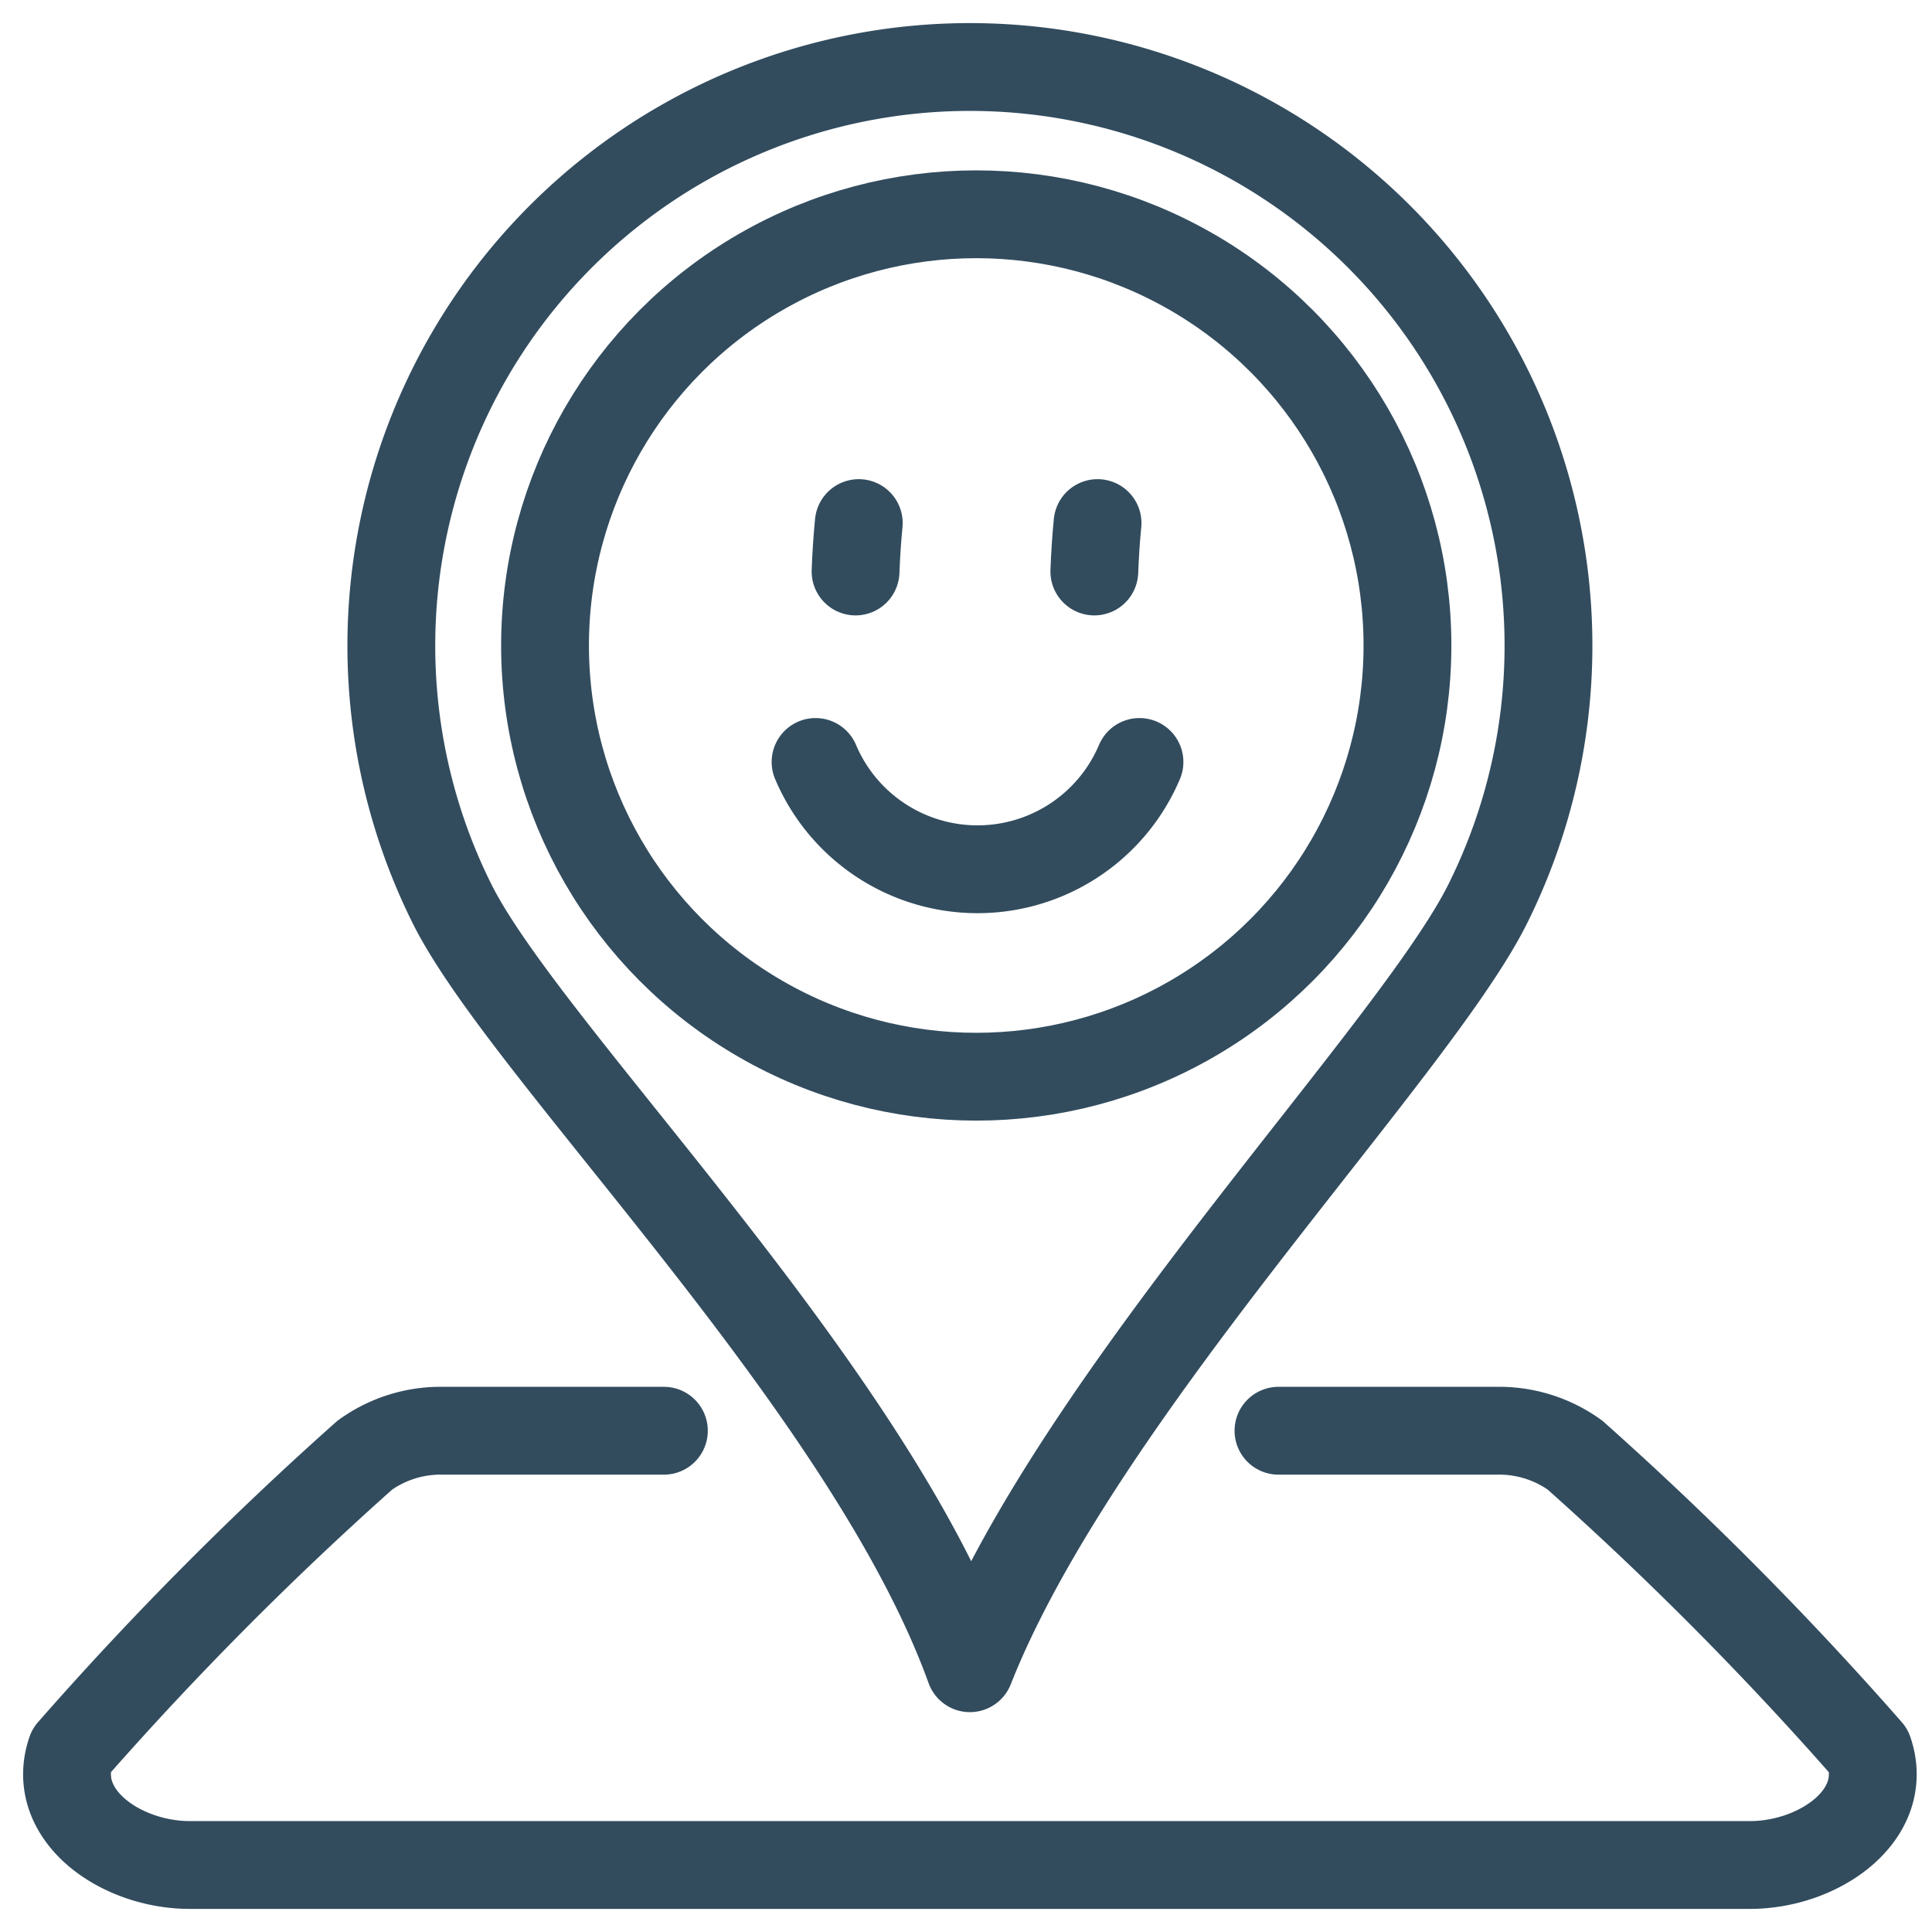 <svg xmlns="http://www.w3.org/2000/svg" width="66" height="66" viewBox="0 0 66 66">
    <defs>
        <clipPath id="rtq81sd0oa">
            <path data-name="사각형 179" transform="translate(-1 -1)" style="fill:none" d="M0 0h66v66H0z"/>
        </clipPath>
    </defs>
    <g data-name="그룹 16" style="clip-path:url(#rtq81sd0oa)" transform="translate(1 1)">
        <path data-name="패스 55" d="M48.386 259.991h7.459a4.438 4.438 0 0 1 2.67.833 115.548 115.548 0 0 1 10.036 10.112c.747 2.174-1.691 3.89-4.057 3.89h-53.3c-2.372 0-4.8-1.714-4.057-3.89a115.247 115.247 0 0 1 10.037-10.111 4.431 4.431 0 0 1 2.669-.834h7.547" transform="translate(-5.711 -212.115)" style="stroke:#324c5e;stroke-linecap:round;stroke-linejoin:round;stroke-width:3px;fill:none"/>
        <path data-name="패스 56" d="M86.937 7a19.77 19.77 0 0 0-17.683 28.6c2.541 5.081 14.215 16.481 17.683 26.1 3.683-9.332 15.143-21.014 17.684-26.1A19.77 19.77 0 0 0 86.937 7z" transform="translate(-54.804 -5.711)" style="stroke:#324c5e;stroke-linecap:round;stroke-linejoin:round;stroke-width:3px;fill:none"/>
        <circle data-name="타원 5" cx="14.731" cy="14.731" r="14.731" transform="translate(17.619 6.32)" style="stroke:#324c5e;stroke-linecap:round;stroke-linejoin:round;stroke-width:3px;fill:none"/>
        <path data-name="패스 57" d="M156.935 135.93a6.008 6.008 0 0 1-11.065 0" transform="translate(-119.009 -110.9)" style="stroke:#324c5e;stroke-linecap:round;stroke-linejoin:round;stroke-width:3px;fill:none"/>
        <path data-name="패스 58" d="M197.694 91.606q-.077.781-.11 1.654" transform="translate(-161.2 -74.737)" style="stroke:#324c5e;stroke-linecap:round;stroke-linejoin:round;stroke-width:3px;fill:none"/>
        <path data-name="패스 59" d="M153.4 91.606q-.077.781-.11 1.654" transform="translate(-125.063 -74.737)" style="stroke:#324c5e;stroke-linecap:round;stroke-linejoin:round;stroke-width:3px;fill:none"/>
    </g>
</svg>
